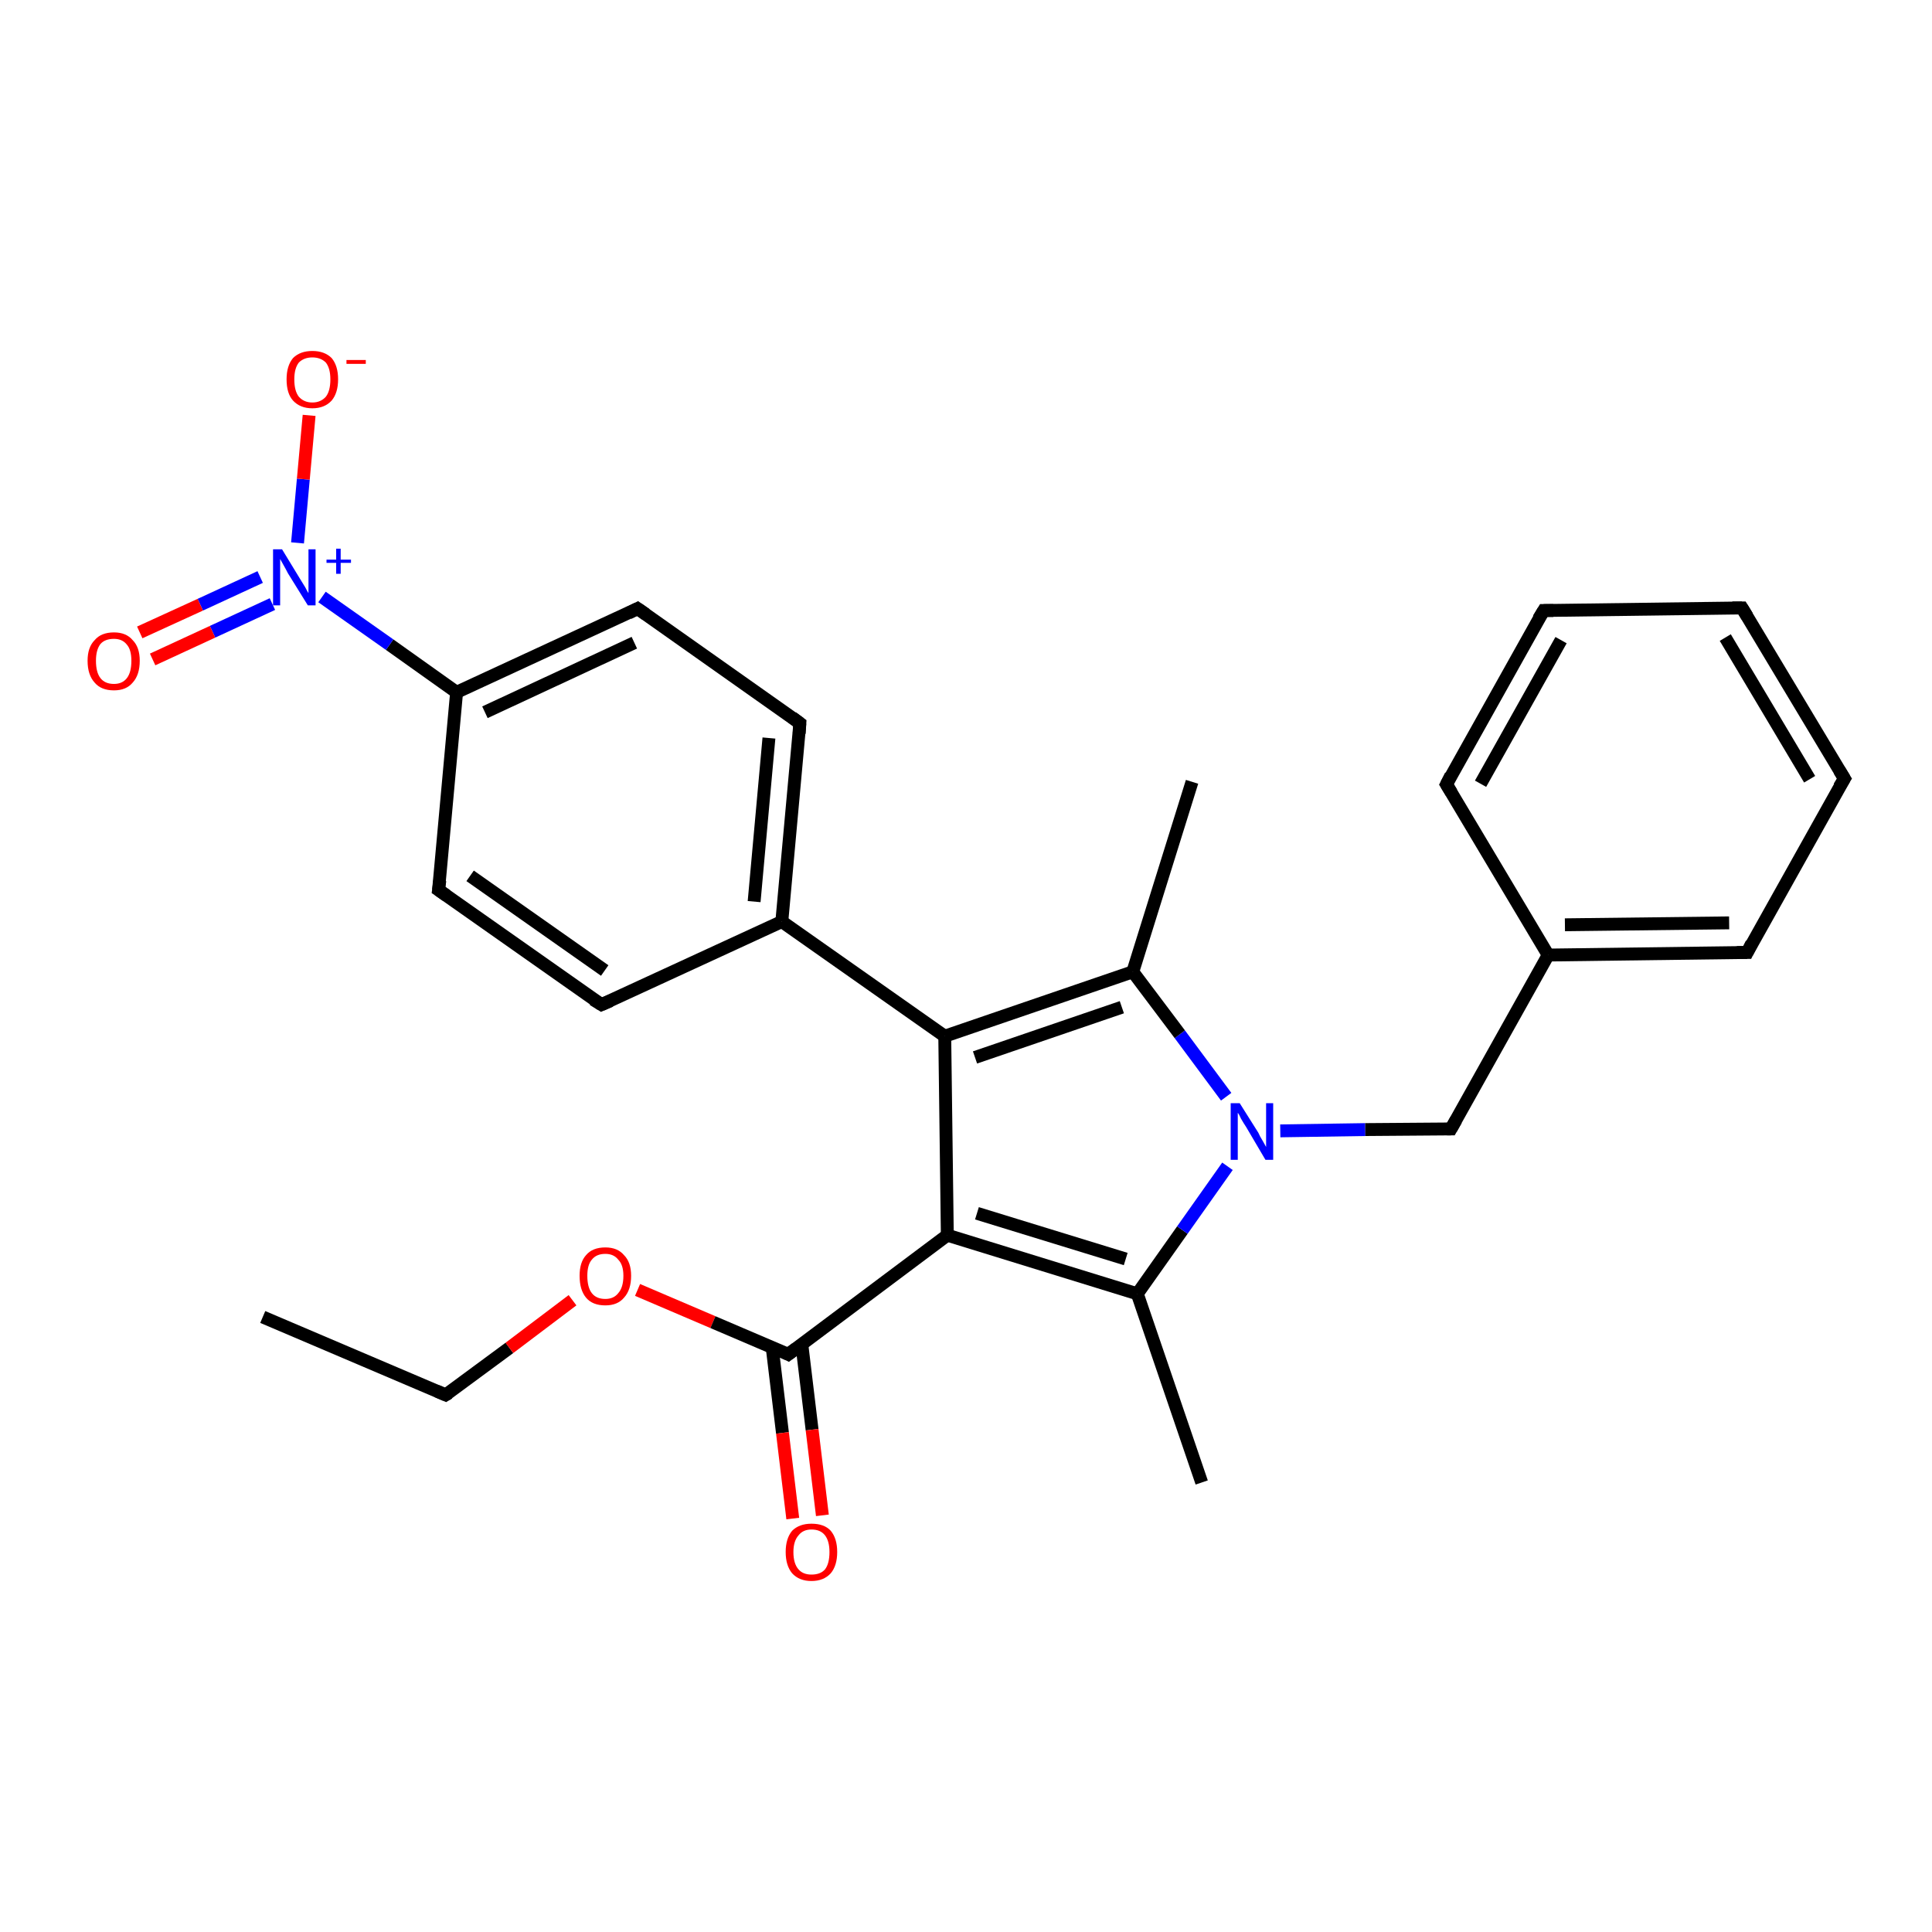 <?xml version='1.0' encoding='iso-8859-1'?>
<svg version='1.1' baseProfile='full'
              xmlns='http://www.w3.org/2000/svg'
                      xmlns:rdkit='http://www.rdkit.org/xml'
                      xmlns:xlink='http://www.w3.org/1999/xlink'
                  xml:space='preserve'
width='300px' height='300px' viewBox='0 0 300 300'>
<!-- END OF HEADER -->
<rect style='opacity:1.0;fill:#FFFFFF;stroke:none' width='300.0' height='300.0' x='0.0' y='0.0'> </rect>
<path class='bond-0 atom-0 atom-1' d='M 40.8,204.5 L 69.2,216.6' style='fill:none;fill-rule:evenodd;stroke:#000000;stroke-width:2.0px;stroke-linecap:butt;stroke-linejoin:miter;stroke-opacity:1' />
<path class='bond-1 atom-1 atom-2' d='M 69.2,216.6 L 79.1,209.3' style='fill:none;fill-rule:evenodd;stroke:#000000;stroke-width:2.0px;stroke-linecap:butt;stroke-linejoin:miter;stroke-opacity:1' />
<path class='bond-1 atom-1 atom-2' d='M 79.1,209.3 L 88.9,201.9' style='fill:none;fill-rule:evenodd;stroke:#FF0000;stroke-width:2.0px;stroke-linecap:butt;stroke-linejoin:miter;stroke-opacity:1' />
<path class='bond-2 atom-2 atom-3' d='M 99.0,200.3 L 110.7,205.3' style='fill:none;fill-rule:evenodd;stroke:#FF0000;stroke-width:2.0px;stroke-linecap:butt;stroke-linejoin:miter;stroke-opacity:1' />
<path class='bond-2 atom-2 atom-3' d='M 110.7,205.3 L 122.4,210.3' style='fill:none;fill-rule:evenodd;stroke:#000000;stroke-width:2.0px;stroke-linecap:butt;stroke-linejoin:miter;stroke-opacity:1' />
<path class='bond-3 atom-3 atom-4' d='M 119.9,209.2 L 121.5,222.5' style='fill:none;fill-rule:evenodd;stroke:#000000;stroke-width:2.0px;stroke-linecap:butt;stroke-linejoin:miter;stroke-opacity:1' />
<path class='bond-3 atom-3 atom-4' d='M 121.5,222.5 L 123.1,235.8' style='fill:none;fill-rule:evenodd;stroke:#FF0000;stroke-width:2.0px;stroke-linecap:butt;stroke-linejoin:miter;stroke-opacity:1' />
<path class='bond-3 atom-3 atom-4' d='M 124.5,208.7 L 126.1,222.0' style='fill:none;fill-rule:evenodd;stroke:#000000;stroke-width:2.0px;stroke-linecap:butt;stroke-linejoin:miter;stroke-opacity:1' />
<path class='bond-3 atom-3 atom-4' d='M 126.1,222.0 L 127.7,235.3' style='fill:none;fill-rule:evenodd;stroke:#FF0000;stroke-width:2.0px;stroke-linecap:butt;stroke-linejoin:miter;stroke-opacity:1' />
<path class='bond-4 atom-3 atom-5' d='M 122.4,210.3 L 147.1,191.8' style='fill:none;fill-rule:evenodd;stroke:#000000;stroke-width:2.0px;stroke-linecap:butt;stroke-linejoin:miter;stroke-opacity:1' />
<path class='bond-5 atom-5 atom-6' d='M 147.1,191.8 L 176.6,200.9' style='fill:none;fill-rule:evenodd;stroke:#000000;stroke-width:2.0px;stroke-linecap:butt;stroke-linejoin:miter;stroke-opacity:1' />
<path class='bond-5 atom-5 atom-6' d='M 151.7,188.4 L 174.8,195.5' style='fill:none;fill-rule:evenodd;stroke:#000000;stroke-width:2.0px;stroke-linecap:butt;stroke-linejoin:miter;stroke-opacity:1' />
<path class='bond-6 atom-6 atom-7' d='M 176.6,200.9 L 186.6,230.2' style='fill:none;fill-rule:evenodd;stroke:#000000;stroke-width:2.0px;stroke-linecap:butt;stroke-linejoin:miter;stroke-opacity:1' />
<path class='bond-7 atom-6 atom-8' d='M 176.6,200.9 L 183.6,191.0' style='fill:none;fill-rule:evenodd;stroke:#000000;stroke-width:2.0px;stroke-linecap:butt;stroke-linejoin:miter;stroke-opacity:1' />
<path class='bond-7 atom-6 atom-8' d='M 183.6,191.0 L 190.6,181.1' style='fill:none;fill-rule:evenodd;stroke:#0000FF;stroke-width:2.0px;stroke-linecap:butt;stroke-linejoin:miter;stroke-opacity:1' />
<path class='bond-8 atom-8 atom-9' d='M 198.8,175.6 L 212.0,175.4' style='fill:none;fill-rule:evenodd;stroke:#0000FF;stroke-width:2.0px;stroke-linecap:butt;stroke-linejoin:miter;stroke-opacity:1' />
<path class='bond-8 atom-8 atom-9' d='M 212.0,175.4 L 225.3,175.3' style='fill:none;fill-rule:evenodd;stroke:#000000;stroke-width:2.0px;stroke-linecap:butt;stroke-linejoin:miter;stroke-opacity:1' />
<path class='bond-9 atom-9 atom-10' d='M 225.3,175.3 L 240.4,148.3' style='fill:none;fill-rule:evenodd;stroke:#000000;stroke-width:2.0px;stroke-linecap:butt;stroke-linejoin:miter;stroke-opacity:1' />
<path class='bond-10 atom-10 atom-11' d='M 240.4,148.3 L 271.3,147.9' style='fill:none;fill-rule:evenodd;stroke:#000000;stroke-width:2.0px;stroke-linecap:butt;stroke-linejoin:miter;stroke-opacity:1' />
<path class='bond-10 atom-10 atom-11' d='M 243.0,143.6 L 268.5,143.3' style='fill:none;fill-rule:evenodd;stroke:#000000;stroke-width:2.0px;stroke-linecap:butt;stroke-linejoin:miter;stroke-opacity:1' />
<path class='bond-11 atom-11 atom-12' d='M 271.3,147.9 L 286.4,120.9' style='fill:none;fill-rule:evenodd;stroke:#000000;stroke-width:2.0px;stroke-linecap:butt;stroke-linejoin:miter;stroke-opacity:1' />
<path class='bond-12 atom-12 atom-13' d='M 286.4,120.9 L 270.5,94.4' style='fill:none;fill-rule:evenodd;stroke:#000000;stroke-width:2.0px;stroke-linecap:butt;stroke-linejoin:miter;stroke-opacity:1' />
<path class='bond-12 atom-12 atom-13' d='M 281.0,121.0 L 267.9,99.0' style='fill:none;fill-rule:evenodd;stroke:#000000;stroke-width:2.0px;stroke-linecap:butt;stroke-linejoin:miter;stroke-opacity:1' />
<path class='bond-13 atom-13 atom-14' d='M 270.5,94.4 L 239.7,94.8' style='fill:none;fill-rule:evenodd;stroke:#000000;stroke-width:2.0px;stroke-linecap:butt;stroke-linejoin:miter;stroke-opacity:1' />
<path class='bond-14 atom-14 atom-15' d='M 239.7,94.8 L 224.6,121.8' style='fill:none;fill-rule:evenodd;stroke:#000000;stroke-width:2.0px;stroke-linecap:butt;stroke-linejoin:miter;stroke-opacity:1' />
<path class='bond-14 atom-14 atom-15' d='M 242.4,99.4 L 229.9,121.7' style='fill:none;fill-rule:evenodd;stroke:#000000;stroke-width:2.0px;stroke-linecap:butt;stroke-linejoin:miter;stroke-opacity:1' />
<path class='bond-15 atom-8 atom-16' d='M 190.4,170.3 L 183.2,160.6' style='fill:none;fill-rule:evenodd;stroke:#0000FF;stroke-width:2.0px;stroke-linecap:butt;stroke-linejoin:miter;stroke-opacity:1' />
<path class='bond-15 atom-8 atom-16' d='M 183.2,160.6 L 175.9,150.9' style='fill:none;fill-rule:evenodd;stroke:#000000;stroke-width:2.0px;stroke-linecap:butt;stroke-linejoin:miter;stroke-opacity:1' />
<path class='bond-16 atom-16 atom-17' d='M 175.9,150.9 L 185.1,121.4' style='fill:none;fill-rule:evenodd;stroke:#000000;stroke-width:2.0px;stroke-linecap:butt;stroke-linejoin:miter;stroke-opacity:1' />
<path class='bond-17 atom-16 atom-18' d='M 175.9,150.9 L 146.7,160.9' style='fill:none;fill-rule:evenodd;stroke:#000000;stroke-width:2.0px;stroke-linecap:butt;stroke-linejoin:miter;stroke-opacity:1' />
<path class='bond-17 atom-16 atom-18' d='M 174.2,156.4 L 151.4,164.2' style='fill:none;fill-rule:evenodd;stroke:#000000;stroke-width:2.0px;stroke-linecap:butt;stroke-linejoin:miter;stroke-opacity:1' />
<path class='bond-18 atom-18 atom-19' d='M 146.7,160.9 L 121.4,143.1' style='fill:none;fill-rule:evenodd;stroke:#000000;stroke-width:2.0px;stroke-linecap:butt;stroke-linejoin:miter;stroke-opacity:1' />
<path class='bond-19 atom-19 atom-20' d='M 121.4,143.1 L 124.2,112.3' style='fill:none;fill-rule:evenodd;stroke:#000000;stroke-width:2.0px;stroke-linecap:butt;stroke-linejoin:miter;stroke-opacity:1' />
<path class='bond-19 atom-19 atom-20' d='M 117.1,140.0 L 119.4,114.6' style='fill:none;fill-rule:evenodd;stroke:#000000;stroke-width:2.0px;stroke-linecap:butt;stroke-linejoin:miter;stroke-opacity:1' />
<path class='bond-20 atom-20 atom-21' d='M 124.2,112.3 L 99.0,94.5' style='fill:none;fill-rule:evenodd;stroke:#000000;stroke-width:2.0px;stroke-linecap:butt;stroke-linejoin:miter;stroke-opacity:1' />
<path class='bond-21 atom-21 atom-22' d='M 99.0,94.5 L 70.9,107.5' style='fill:none;fill-rule:evenodd;stroke:#000000;stroke-width:2.0px;stroke-linecap:butt;stroke-linejoin:miter;stroke-opacity:1' />
<path class='bond-21 atom-21 atom-22' d='M 98.5,99.8 L 75.3,110.6' style='fill:none;fill-rule:evenodd;stroke:#000000;stroke-width:2.0px;stroke-linecap:butt;stroke-linejoin:miter;stroke-opacity:1' />
<path class='bond-22 atom-22 atom-23' d='M 70.9,107.5 L 68.1,138.2' style='fill:none;fill-rule:evenodd;stroke:#000000;stroke-width:2.0px;stroke-linecap:butt;stroke-linejoin:miter;stroke-opacity:1' />
<path class='bond-23 atom-23 atom-24' d='M 68.1,138.2 L 93.4,156.0' style='fill:none;fill-rule:evenodd;stroke:#000000;stroke-width:2.0px;stroke-linecap:butt;stroke-linejoin:miter;stroke-opacity:1' />
<path class='bond-23 atom-23 atom-24' d='M 73.0,136.0 L 93.9,150.7' style='fill:none;fill-rule:evenodd;stroke:#000000;stroke-width:2.0px;stroke-linecap:butt;stroke-linejoin:miter;stroke-opacity:1' />
<path class='bond-24 atom-22 atom-25' d='M 70.9,107.5 L 60.5,100.1' style='fill:none;fill-rule:evenodd;stroke:#000000;stroke-width:2.0px;stroke-linecap:butt;stroke-linejoin:miter;stroke-opacity:1' />
<path class='bond-24 atom-22 atom-25' d='M 60.5,100.1 L 50.0,92.7' style='fill:none;fill-rule:evenodd;stroke:#0000FF;stroke-width:2.0px;stroke-linecap:butt;stroke-linejoin:miter;stroke-opacity:1' />
<path class='bond-25 atom-25 atom-26' d='M 46.2,84.3 L 47.1,74.4' style='fill:none;fill-rule:evenodd;stroke:#0000FF;stroke-width:2.0px;stroke-linecap:butt;stroke-linejoin:miter;stroke-opacity:1' />
<path class='bond-25 atom-25 atom-26' d='M 47.1,74.4 L 48.0,64.5' style='fill:none;fill-rule:evenodd;stroke:#FF0000;stroke-width:2.0px;stroke-linecap:butt;stroke-linejoin:miter;stroke-opacity:1' />
<path class='bond-26 atom-25 atom-27' d='M 40.4,89.6 L 31.1,93.9' style='fill:none;fill-rule:evenodd;stroke:#0000FF;stroke-width:2.0px;stroke-linecap:butt;stroke-linejoin:miter;stroke-opacity:1' />
<path class='bond-26 atom-25 atom-27' d='M 31.1,93.9 L 21.7,98.2' style='fill:none;fill-rule:evenodd;stroke:#FF0000;stroke-width:2.0px;stroke-linecap:butt;stroke-linejoin:miter;stroke-opacity:1' />
<path class='bond-26 atom-25 atom-27' d='M 42.3,93.8 L 33.0,98.1' style='fill:none;fill-rule:evenodd;stroke:#0000FF;stroke-width:2.0px;stroke-linecap:butt;stroke-linejoin:miter;stroke-opacity:1' />
<path class='bond-26 atom-25 atom-27' d='M 33.0,98.1 L 23.7,102.4' style='fill:none;fill-rule:evenodd;stroke:#FF0000;stroke-width:2.0px;stroke-linecap:butt;stroke-linejoin:miter;stroke-opacity:1' />
<path class='bond-27 atom-18 atom-5' d='M 146.7,160.9 L 147.1,191.8' style='fill:none;fill-rule:evenodd;stroke:#000000;stroke-width:2.0px;stroke-linecap:butt;stroke-linejoin:miter;stroke-opacity:1' />
<path class='bond-28 atom-24 atom-19' d='M 93.4,156.0 L 121.4,143.1' style='fill:none;fill-rule:evenodd;stroke:#000000;stroke-width:2.0px;stroke-linecap:butt;stroke-linejoin:miter;stroke-opacity:1' />
<path class='bond-29 atom-15 atom-10' d='M 224.6,121.8 L 240.4,148.3' style='fill:none;fill-rule:evenodd;stroke:#000000;stroke-width:2.0px;stroke-linecap:butt;stroke-linejoin:miter;stroke-opacity:1' />
<path d='M 67.8,216.0 L 69.2,216.6 L 69.7,216.3' style='fill:none;stroke:#000000;stroke-width:2.0px;stroke-linecap:butt;stroke-linejoin:miter;stroke-opacity:1;' />
<path d='M 121.8,210.0 L 122.4,210.3 L 123.6,209.4' style='fill:none;stroke:#000000;stroke-width:2.0px;stroke-linecap:butt;stroke-linejoin:miter;stroke-opacity:1;' />
<path d='M 224.7,175.3 L 225.3,175.3 L 226.1,173.9' style='fill:none;stroke:#000000;stroke-width:2.0px;stroke-linecap:butt;stroke-linejoin:miter;stroke-opacity:1;' />
<path d='M 269.7,147.9 L 271.3,147.9 L 272.0,146.5' style='fill:none;stroke:#000000;stroke-width:2.0px;stroke-linecap:butt;stroke-linejoin:miter;stroke-opacity:1;' />
<path d='M 285.6,122.2 L 286.4,120.9 L 285.6,119.6' style='fill:none;stroke:#000000;stroke-width:2.0px;stroke-linecap:butt;stroke-linejoin:miter;stroke-opacity:1;' />
<path d='M 271.3,95.7 L 270.5,94.4 L 269.0,94.4' style='fill:none;stroke:#000000;stroke-width:2.0px;stroke-linecap:butt;stroke-linejoin:miter;stroke-opacity:1;' />
<path d='M 241.2,94.8 L 239.7,94.8 L 238.9,96.1' style='fill:none;stroke:#000000;stroke-width:2.0px;stroke-linecap:butt;stroke-linejoin:miter;stroke-opacity:1;' />
<path d='M 225.3,120.4 L 224.6,121.8 L 225.4,123.1' style='fill:none;stroke:#000000;stroke-width:2.0px;stroke-linecap:butt;stroke-linejoin:miter;stroke-opacity:1;' />
<path d='M 124.1,113.9 L 124.2,112.3 L 123.0,111.4' style='fill:none;stroke:#000000;stroke-width:2.0px;stroke-linecap:butt;stroke-linejoin:miter;stroke-opacity:1;' />
<path d='M 100.3,95.4 L 99.0,94.5 L 97.6,95.2' style='fill:none;stroke:#000000;stroke-width:2.0px;stroke-linecap:butt;stroke-linejoin:miter;stroke-opacity:1;' />
<path d='M 68.3,136.7 L 68.1,138.2 L 69.4,139.1' style='fill:none;stroke:#000000;stroke-width:2.0px;stroke-linecap:butt;stroke-linejoin:miter;stroke-opacity:1;' />
<path d='M 92.1,155.2 L 93.4,156.0 L 94.8,155.4' style='fill:none;stroke:#000000;stroke-width:2.0px;stroke-linecap:butt;stroke-linejoin:miter;stroke-opacity:1;' />
<path class='atom-2' d='M 90.0 198.1
Q 90.0 196.0, 91.0 194.9
Q 92.0 193.7, 94.0 193.7
Q 95.9 193.7, 96.9 194.9
Q 98.0 196.0, 98.0 198.1
Q 98.0 200.3, 96.9 201.5
Q 95.9 202.7, 94.0 202.7
Q 92.0 202.7, 91.0 201.5
Q 90.0 200.3, 90.0 198.1
M 94.0 201.7
Q 95.3 201.7, 96.0 200.8
Q 96.8 199.9, 96.8 198.1
Q 96.8 196.4, 96.0 195.6
Q 95.3 194.7, 94.0 194.7
Q 92.6 194.7, 91.9 195.6
Q 91.2 196.4, 91.2 198.1
Q 91.2 199.9, 91.9 200.8
Q 92.6 201.7, 94.0 201.7
' fill='#FF0000'/>
<path class='atom-4' d='M 122.0 241.0
Q 122.0 238.9, 123.0 237.7
Q 124.1 236.6, 126.0 236.6
Q 128.0 236.6, 129.0 237.7
Q 130.0 238.9, 130.0 241.0
Q 130.0 243.1, 129.0 244.3
Q 127.9 245.5, 126.0 245.5
Q 124.1 245.5, 123.0 244.3
Q 122.0 243.1, 122.0 241.0
M 126.0 244.5
Q 127.4 244.5, 128.1 243.7
Q 128.8 242.8, 128.8 241.0
Q 128.8 239.3, 128.1 238.4
Q 127.4 237.5, 126.0 237.5
Q 124.7 237.5, 124.0 238.4
Q 123.2 239.3, 123.2 241.0
Q 123.2 242.8, 124.0 243.7
Q 124.7 244.5, 126.0 244.5
' fill='#FF0000'/>
<path class='atom-8' d='M 192.5 171.3
L 195.4 175.9
Q 195.6 176.4, 196.1 177.2
Q 196.6 178.1, 196.6 178.1
L 196.6 171.3
L 197.7 171.3
L 197.7 180.1
L 196.5 180.1
L 193.5 175.0
Q 193.1 174.4, 192.7 173.7
Q 192.4 173.0, 192.2 172.8
L 192.2 180.1
L 191.1 180.1
L 191.1 171.3
L 192.5 171.3
' fill='#0000FF'/>
<path class='atom-25' d='M 43.8 85.3
L 46.6 89.9
Q 46.9 90.4, 47.4 91.2
Q 47.8 92.0, 47.9 92.1
L 47.9 85.3
L 49.0 85.3
L 49.0 94.0
L 47.8 94.0
L 44.7 89.0
Q 44.4 88.4, 44.0 87.7
Q 43.6 87.0, 43.5 86.8
L 43.5 94.0
L 42.4 94.0
L 42.4 85.3
L 43.8 85.3
' fill='#0000FF'/>
<path class='atom-25' d='M 50.7 86.9
L 52.2 86.9
L 52.2 85.2
L 52.9 85.2
L 52.9 86.9
L 54.5 86.9
L 54.5 87.4
L 52.9 87.4
L 52.9 89.1
L 52.2 89.1
L 52.2 87.4
L 50.7 87.4
L 50.7 86.9
' fill='#0000FF'/>
<path class='atom-26' d='M 44.5 58.9
Q 44.5 56.8, 45.5 55.6
Q 46.6 54.5, 48.5 54.5
Q 50.4 54.5, 51.5 55.6
Q 52.5 56.8, 52.5 58.9
Q 52.5 61.0, 51.5 62.2
Q 50.4 63.4, 48.5 63.4
Q 46.6 63.4, 45.5 62.2
Q 44.5 61.1, 44.5 58.9
M 48.5 62.5
Q 49.8 62.5, 50.6 61.6
Q 51.3 60.7, 51.3 58.9
Q 51.3 57.2, 50.6 56.3
Q 49.8 55.5, 48.5 55.5
Q 47.2 55.5, 46.4 56.3
Q 45.7 57.2, 45.7 58.9
Q 45.7 60.7, 46.4 61.6
Q 47.2 62.5, 48.5 62.5
' fill='#FF0000'/>
<path class='atom-26' d='M 53.8 55.9
L 56.8 55.9
L 56.8 56.5
L 53.8 56.5
L 53.8 55.9
' fill='#FF0000'/>
<path class='atom-27' d='M 13.6 102.6
Q 13.6 100.5, 14.7 99.4
Q 15.7 98.2, 17.7 98.2
Q 19.6 98.2, 20.6 99.4
Q 21.7 100.5, 21.7 102.6
Q 21.7 104.8, 20.6 106.0
Q 19.6 107.2, 17.7 107.2
Q 15.7 107.2, 14.7 106.0
Q 13.6 104.8, 13.6 102.6
M 17.7 106.2
Q 19.0 106.2, 19.7 105.3
Q 20.4 104.4, 20.4 102.6
Q 20.4 100.9, 19.7 100.1
Q 19.0 99.2, 17.7 99.2
Q 16.3 99.2, 15.6 100.0
Q 14.9 100.9, 14.9 102.6
Q 14.9 104.4, 15.6 105.3
Q 16.3 106.2, 17.7 106.2
' fill='#FF0000'/>
</svg>
